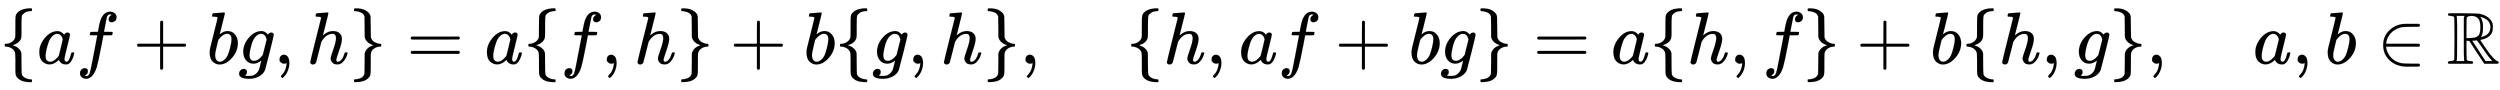 <svg xmlns:xlink="http://www.w3.org/1999/xlink" width="78.726ex" height="2.843ex" style="vertical-align: -0.838ex;" viewBox="0 -863.1 33895.9 1223.9" role="img" focusable="false" xmlns="http://www.w3.org/2000/svg" aria-labelledby="MathJax-SVG-1-Title"><title id="MathJax-SVG-1-Title">StartSet a f plus b g comma h EndSet equals a left brace f comma h right brace plus b left brace g comma h right brace comma StartSet h comma a f plus b g EndSet equals a left brace h comma f right brace plus b left brace h comma g right brace comma a comma b element of double struck upper R</title><defs aria-hidden="true"><path stroke-width="1" id="E1-MJMAIN-7B" d="M434 -231Q434 -244 428 -250H410Q281 -250 230 -184Q225 -177 222 -172T217 -161T213 -148T211 -133T210 -111T209 -84T209 -47T209 0Q209 21 209 53Q208 142 204 153Q203 154 203 155Q189 191 153 211T82 231Q71 231 68 234T65 250T68 266T82 269Q116 269 152 289T203 345Q208 356 208 377T209 529V579Q209 634 215 656T244 698Q270 724 324 740Q361 748 377 749Q379 749 390 749T408 750H428Q434 744 434 732Q434 719 431 716Q429 713 415 713Q362 710 332 689T296 647Q291 634 291 499V417Q291 370 288 353T271 314Q240 271 184 255L170 250L184 245Q202 239 220 230T262 196T290 137Q291 131 291 1Q291 -134 296 -147Q306 -174 339 -192T415 -213Q429 -213 431 -216Q434 -219 434 -231Z"></path><path stroke-width="1" id="E1-MJMATHI-61" d="M33 157Q33 258 109 349T280 441Q331 441 370 392Q386 422 416 422Q429 422 439 414T449 394Q449 381 412 234T374 68Q374 43 381 35T402 26Q411 27 422 35Q443 55 463 131Q469 151 473 152Q475 153 483 153H487Q506 153 506 144Q506 138 501 117T481 63T449 13Q436 0 417 -8Q409 -10 393 -10Q359 -10 336 5T306 36L300 51Q299 52 296 50Q294 48 292 46Q233 -10 172 -10Q117 -10 75 30T33 157ZM351 328Q351 334 346 350T323 385T277 405Q242 405 210 374T160 293Q131 214 119 129Q119 126 119 118T118 106Q118 61 136 44T179 26Q217 26 254 59T298 110Q300 114 325 217T351 328Z"></path><path stroke-width="1" id="E1-MJMATHI-66" d="M118 -162Q120 -162 124 -164T135 -167T147 -168Q160 -168 171 -155T187 -126Q197 -99 221 27T267 267T289 382V385H242Q195 385 192 387Q188 390 188 397L195 425Q197 430 203 430T250 431Q298 431 298 432Q298 434 307 482T319 540Q356 705 465 705Q502 703 526 683T550 630Q550 594 529 578T487 561Q443 561 443 603Q443 622 454 636T478 657L487 662Q471 668 457 668Q445 668 434 658T419 630Q412 601 403 552T387 469T380 433Q380 431 435 431Q480 431 487 430T498 424Q499 420 496 407T491 391Q489 386 482 386T428 385H372L349 263Q301 15 282 -47Q255 -132 212 -173Q175 -205 139 -205Q107 -205 81 -186T55 -132Q55 -95 76 -78T118 -61Q162 -61 162 -103Q162 -122 151 -136T127 -157L118 -162Z"></path><path stroke-width="1" id="E1-MJMAIN-2B" d="M56 237T56 250T70 270H369V420L370 570Q380 583 389 583Q402 583 409 568V270H707Q722 262 722 250T707 230H409V-68Q401 -82 391 -82H389H387Q375 -82 369 -68V230H70Q56 237 56 250Z"></path><path stroke-width="1" id="E1-MJMATHI-62" d="M73 647Q73 657 77 670T89 683Q90 683 161 688T234 694Q246 694 246 685T212 542Q204 508 195 472T180 418L176 399Q176 396 182 402Q231 442 283 442Q345 442 383 396T422 280Q422 169 343 79T173 -11Q123 -11 82 27T40 150V159Q40 180 48 217T97 414Q147 611 147 623T109 637Q104 637 101 637H96Q86 637 83 637T76 640T73 647ZM336 325V331Q336 405 275 405Q258 405 240 397T207 376T181 352T163 330L157 322L136 236Q114 150 114 114Q114 66 138 42Q154 26 178 26Q211 26 245 58Q270 81 285 114T318 219Q336 291 336 325Z"></path><path stroke-width="1" id="E1-MJMATHI-67" d="M311 43Q296 30 267 15T206 0Q143 0 105 45T66 160Q66 265 143 353T314 442Q361 442 401 394L404 398Q406 401 409 404T418 412T431 419T447 422Q461 422 470 413T480 394Q480 379 423 152T363 -80Q345 -134 286 -169T151 -205Q10 -205 10 -137Q10 -111 28 -91T74 -71Q89 -71 102 -80T116 -111Q116 -121 114 -130T107 -144T99 -154T92 -162L90 -164H91Q101 -167 151 -167Q189 -167 211 -155Q234 -144 254 -122T282 -75Q288 -56 298 -13Q311 35 311 43ZM384 328L380 339Q377 350 375 354T369 368T359 382T346 393T328 402T306 405Q262 405 221 352Q191 313 171 233T151 117Q151 38 213 38Q269 38 323 108L331 118L384 328Z"></path><path stroke-width="1" id="E1-MJMAIN-2C" d="M78 35T78 60T94 103T137 121Q165 121 187 96T210 8Q210 -27 201 -60T180 -117T154 -158T130 -185T117 -194Q113 -194 104 -185T95 -172Q95 -168 106 -156T131 -126T157 -76T173 -3V9L172 8Q170 7 167 6T161 3T152 1T140 0Q113 0 96 17Z"></path><path stroke-width="1" id="E1-MJMATHI-68" d="M137 683Q138 683 209 688T282 694Q294 694 294 685Q294 674 258 534Q220 386 220 383Q220 381 227 388Q288 442 357 442Q411 442 444 415T478 336Q478 285 440 178T402 50Q403 36 407 31T422 26Q450 26 474 56T513 138Q516 149 519 151T535 153Q555 153 555 145Q555 144 551 130Q535 71 500 33Q466 -10 419 -10H414Q367 -10 346 17T325 74Q325 90 361 192T398 345Q398 404 354 404H349Q266 404 205 306L198 293L164 158Q132 28 127 16Q114 -11 83 -11Q69 -11 59 -2T48 16Q48 30 121 320L195 616Q195 629 188 632T149 637H128Q122 643 122 645T124 664Q129 683 137 683Z"></path><path stroke-width="1" id="E1-MJMAIN-7D" d="M65 731Q65 745 68 747T88 750Q171 750 216 725T279 670Q288 649 289 635T291 501Q292 362 293 357Q306 312 345 291T417 269Q428 269 431 266T434 250T431 234T417 231Q380 231 345 210T298 157Q293 143 292 121T291 -28V-79Q291 -134 285 -156T256 -198Q202 -250 89 -250Q71 -250 68 -247T65 -230Q65 -224 65 -223T66 -218T69 -214T77 -213Q91 -213 108 -210T146 -200T183 -177T207 -139Q208 -134 209 3L210 139Q223 196 280 230Q315 247 330 250Q305 257 280 270Q225 304 212 352L210 362L209 498Q208 635 207 640Q195 680 154 696T77 713Q68 713 67 716T65 731Z"></path><path stroke-width="1" id="E1-MJMAIN-3D" d="M56 347Q56 360 70 367H707Q722 359 722 347Q722 336 708 328L390 327H72Q56 332 56 347ZM56 153Q56 168 72 173H708Q722 163 722 153Q722 140 707 133H70Q56 140 56 153Z"></path><path stroke-width="1" id="E1-MJMAIN-2208" d="M84 250Q84 372 166 450T360 539Q361 539 377 539T419 540T469 540H568Q583 532 583 520Q583 511 570 501L466 500Q355 499 329 494Q280 482 242 458T183 409T147 354T129 306T124 272V270H568Q583 262 583 250T568 230H124V228Q124 207 134 177T167 112T231 48T328 7Q355 1 466 0H570Q583 -10 583 -20Q583 -32 568 -40H471Q464 -40 446 -40T417 -41Q262 -41 172 45Q84 127 84 250Z"></path><path stroke-width="1" id="E1-MJAMS-52" d="M17 665Q17 672 28 683H221Q415 681 439 677Q461 673 481 667T516 654T544 639T566 623T584 607T597 592T607 578T614 565T618 554L621 548Q626 530 626 497Q626 447 613 419Q578 348 473 326L455 321Q462 310 473 292T517 226T578 141T637 72T686 35Q705 30 705 16Q705 7 693 -1H510Q503 6 404 159L306 310H268V183Q270 67 271 59Q274 42 291 38Q295 37 319 35Q344 35 353 28Q362 17 353 3L346 -1H28Q16 5 16 16Q16 35 55 35Q96 38 101 52Q106 60 106 341T101 632Q95 645 55 648Q17 648 17 665ZM241 35Q238 42 237 45T235 78T233 163T233 337V621L237 635L244 648H133Q136 641 137 638T139 603T141 517T141 341Q141 131 140 89T134 37Q133 36 133 35H241ZM457 496Q457 540 449 570T425 615T400 634T377 643Q374 643 339 648Q300 648 281 635Q271 628 270 610T268 481V346H284Q327 346 375 352Q421 364 439 392T457 496ZM492 537T492 496T488 427T478 389T469 371T464 361Q464 360 465 360Q469 360 497 370Q593 400 593 495Q593 592 477 630L457 637L461 626Q474 611 488 561Q492 537 492 496ZM464 243Q411 317 410 317Q404 317 401 315Q384 315 370 312H346L526 35H619L606 50Q553 109 464 243Z"></path></defs><g stroke="currentColor" fill="currentColor" stroke-width="0" transform="matrix(1 0 0 -1 0 0)" aria-hidden="true"> <use xlink:href="#E1-MJMAIN-7B" x="0" y="0"></use> <use xlink:href="#E1-MJMATHI-61" x="500" y="0"></use> <use xlink:href="#E1-MJMATHI-66" x="1030" y="0"></use> <use xlink:href="#E1-MJMAIN-2B" x="1802" y="0"></use> <use xlink:href="#E1-MJMATHI-62" x="2803" y="0"></use> <use xlink:href="#E1-MJMATHI-67" x="3232" y="0"></use> <use xlink:href="#E1-MJMAIN-2C" x="3713" y="0"></use> <use xlink:href="#E1-MJMATHI-68" x="4158" y="0"></use> <use xlink:href="#E1-MJMAIN-7D" x="4735" y="0"></use> <use xlink:href="#E1-MJMAIN-3D" x="5513" y="0"></use> <use xlink:href="#E1-MJMATHI-61" x="6569" y="0"></use> <use xlink:href="#E1-MJMAIN-7B" x="7099" y="0"></use> <use xlink:href="#E1-MJMATHI-66" x="7599" y="0"></use> <use xlink:href="#E1-MJMAIN-2C" x="8150" y="0"></use> <use xlink:href="#E1-MJMATHI-68" x="8595" y="0"></use> <use xlink:href="#E1-MJMAIN-7D" x="9171" y="0"></use> <use xlink:href="#E1-MJMAIN-2B" x="9894" y="0"></use> <use xlink:href="#E1-MJMATHI-62" x="10895" y="0"></use> <use xlink:href="#E1-MJMAIN-7B" x="11324" y="0"></use> <use xlink:href="#E1-MJMATHI-67" x="11825" y="0"></use> <use xlink:href="#E1-MJMAIN-2C" x="12305" y="0"></use> <use xlink:href="#E1-MJMATHI-68" x="12750" y="0"></use> <use xlink:href="#E1-MJMAIN-7D" x="13327" y="0"></use> <use xlink:href="#E1-MJMAIN-2C" x="13827" y="0"></use> <use xlink:href="#E1-MJMAIN-7B" x="15273" y="0"></use> <use xlink:href="#E1-MJMATHI-68" x="15773" y="0"></use> <use xlink:href="#E1-MJMAIN-2C" x="16350" y="0"></use> <use xlink:href="#E1-MJMATHI-61" x="16795" y="0"></use> <use xlink:href="#E1-MJMATHI-66" x="17324" y="0"></use> <use xlink:href="#E1-MJMAIN-2B" x="18097" y="0"></use> <use xlink:href="#E1-MJMATHI-62" x="19098" y="0"></use> <use xlink:href="#E1-MJMATHI-67" x="19527" y="0"></use> <use xlink:href="#E1-MJMAIN-7D" x="20008" y="0"></use> <use xlink:href="#E1-MJMAIN-3D" x="20786" y="0"></use> <use xlink:href="#E1-MJMATHI-61" x="21842" y="0"></use> <use xlink:href="#E1-MJMAIN-7B" x="22372" y="0"></use> <use xlink:href="#E1-MJMATHI-68" x="22872" y="0"></use> <use xlink:href="#E1-MJMAIN-2C" x="23449" y="0"></use> <use xlink:href="#E1-MJMATHI-66" x="23894" y="0"></use> <use xlink:href="#E1-MJMAIN-7D" x="24444" y="0"></use> <use xlink:href="#E1-MJMAIN-2B" x="25167" y="0"></use> <use xlink:href="#E1-MJMATHI-62" x="26168" y="0"></use> <use xlink:href="#E1-MJMAIN-7B" x="26597" y="0"></use> <use xlink:href="#E1-MJMATHI-68" x="27098" y="0"></use> <use xlink:href="#E1-MJMAIN-2C" x="27674" y="0"></use> <use xlink:href="#E1-MJMATHI-67" x="28120" y="0"></use> <use xlink:href="#E1-MJMAIN-7D" x="28600" y="0"></use> <use xlink:href="#E1-MJMAIN-2C" x="29101" y="0"></use> <use xlink:href="#E1-MJMATHI-61" x="30546" y="0"></use> <use xlink:href="#E1-MJMAIN-2C" x="31075" y="0"></use> <use xlink:href="#E1-MJMATHI-62" x="31520" y="0"></use> <use xlink:href="#E1-MJMAIN-2208" x="32228" y="0"></use> <use xlink:href="#E1-MJAMS-52" x="33173" y="0"></use></g></svg>